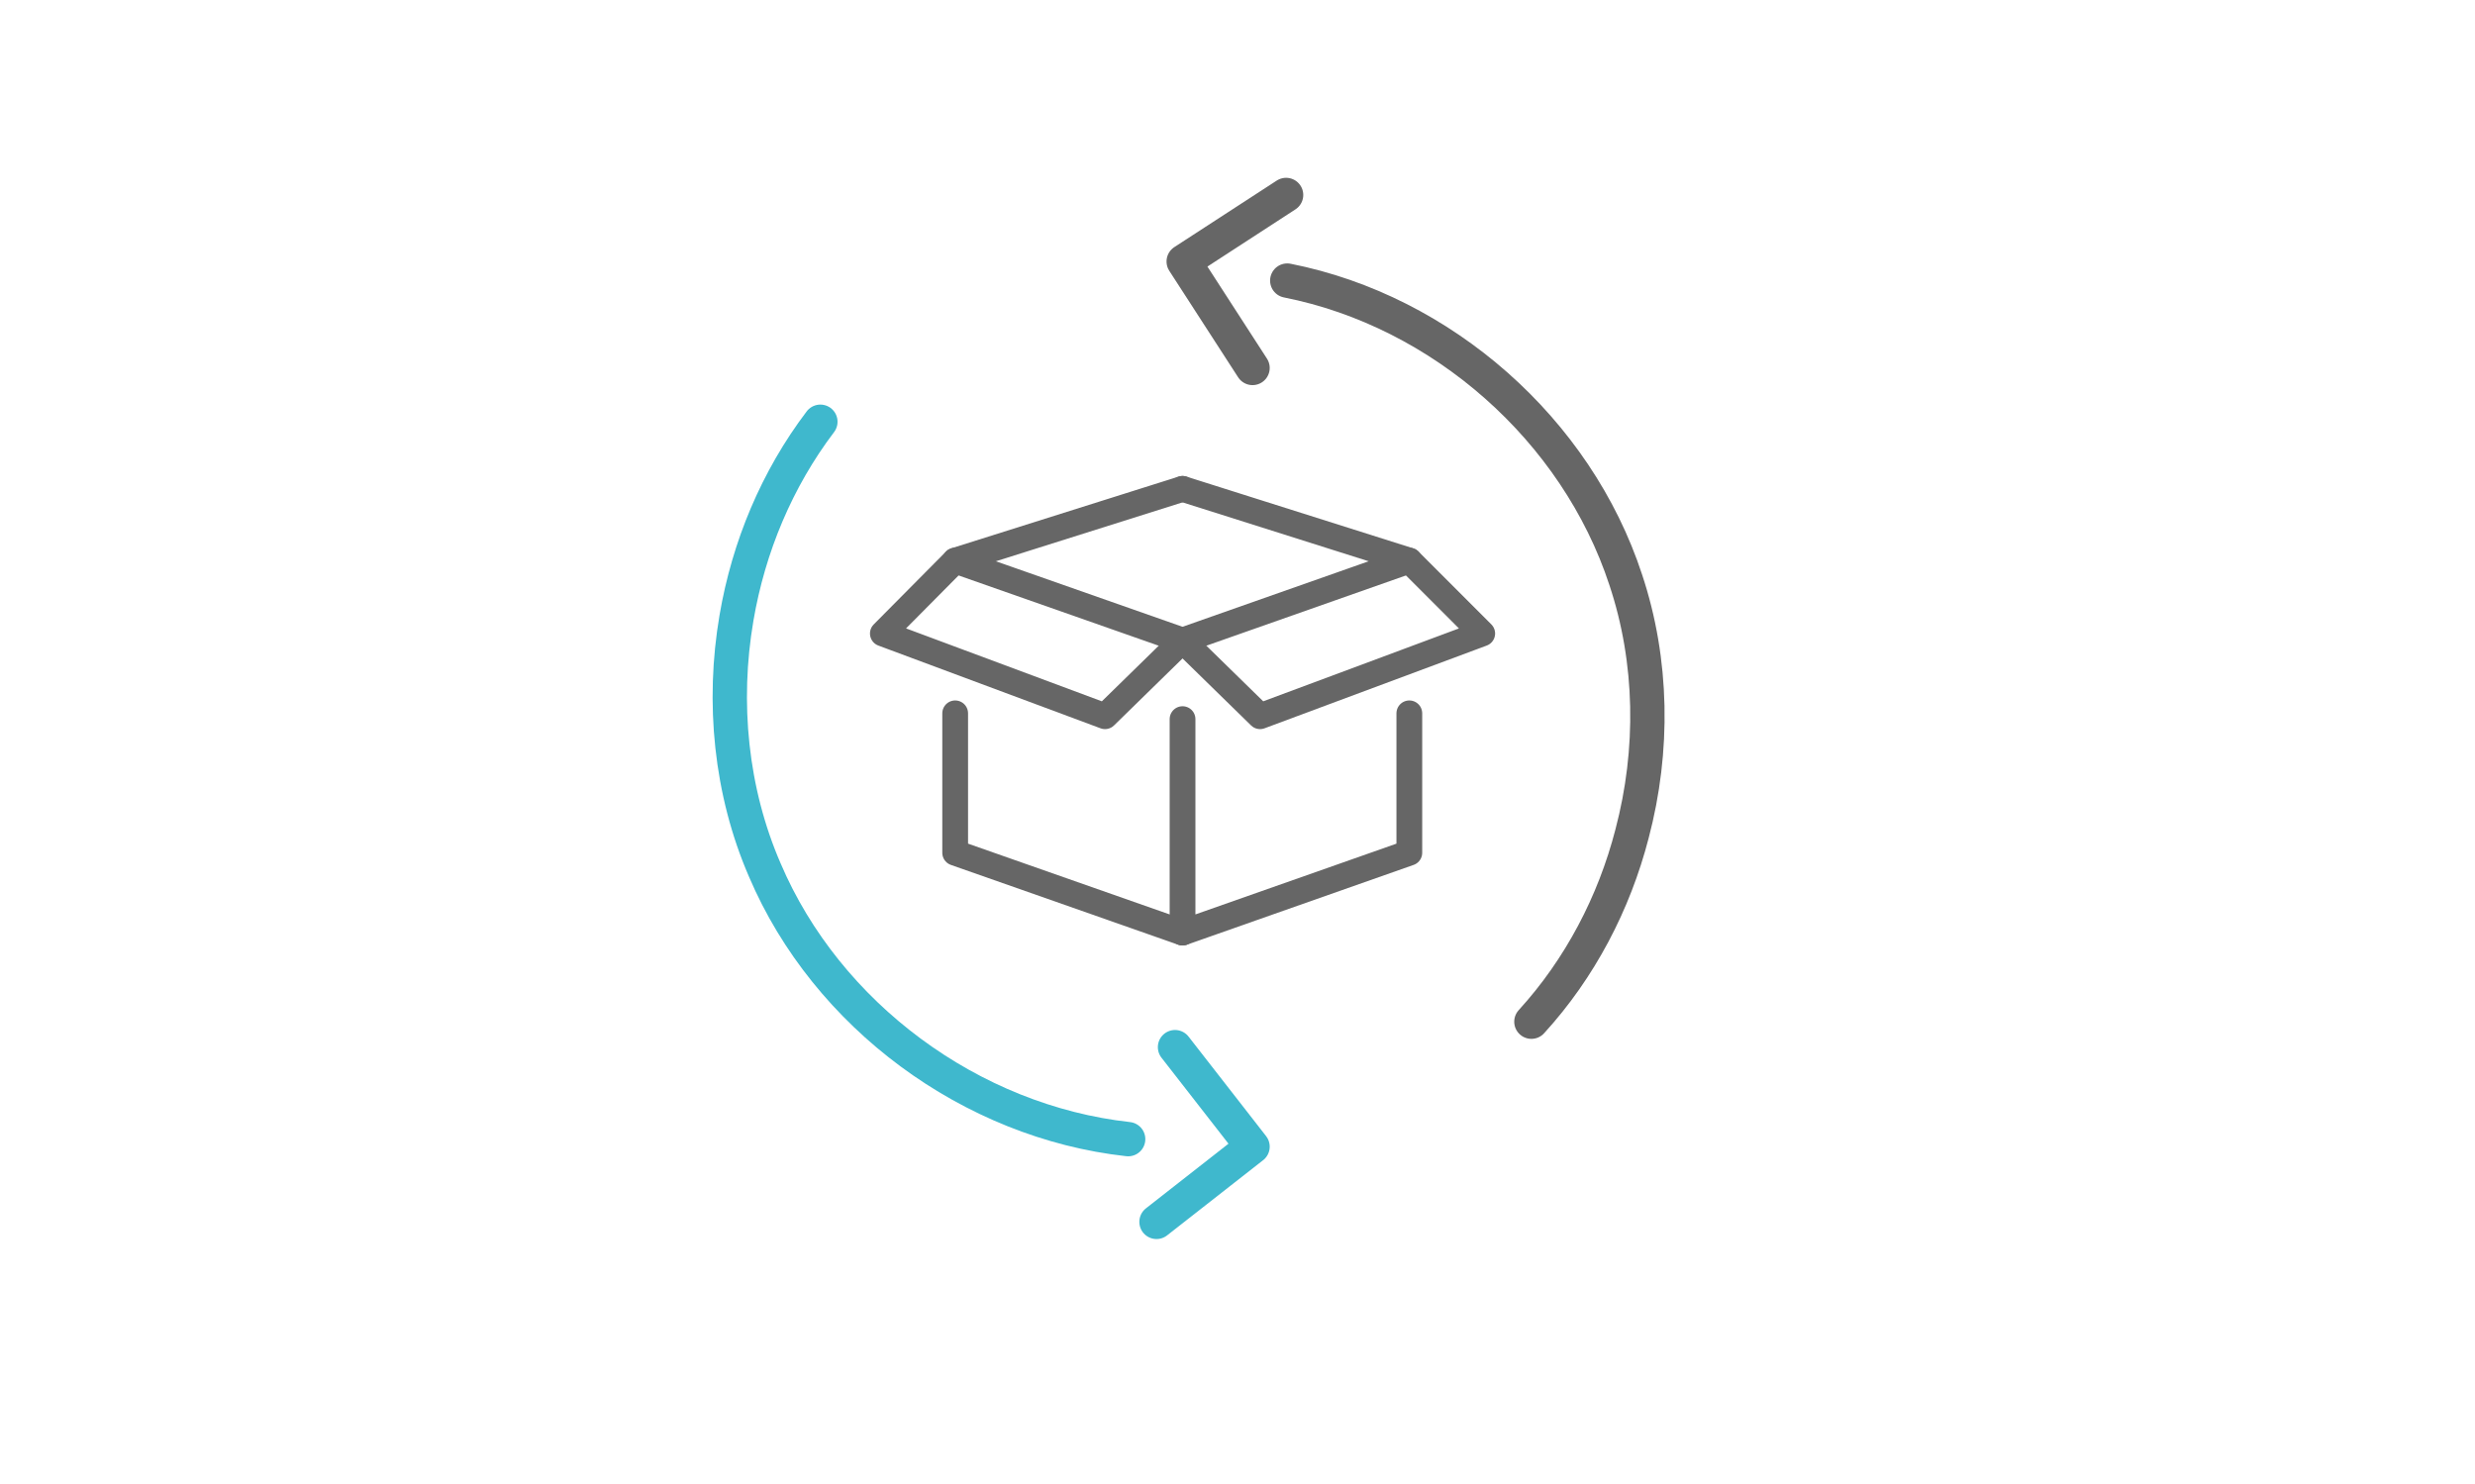 <?xml version="1.0" encoding="utf-8"?>
<!-- Generator: Adobe Illustrator 26.0.3, SVG Export Plug-In . SVG Version: 6.00 Build 0)  -->
<svg version="1.1" xmlns="http://www.w3.org/2000/svg" xmlns:xlink="http://www.w3.org/1999/xlink" x="0px" y="0px"
	 viewBox="0 0 427.8 256.5" style="enable-background:new 0 0 427.8 256.5;" xml:space="preserve">
<style type="text/css">
	.st0{fill:#666666;}
	.st1{fill:none;stroke:#3FB8CD;stroke-width:5.935;stroke-linecap:round;stroke-linejoin:round;stroke-miterlimit:10;}
	.st2{fill:none;stroke:#666666;stroke-width:5.935;stroke-linecap:round;stroke-linejoin:round;stroke-miterlimit:10;}
	.st3{fill:none;stroke:#666666;stroke-width:4.452;stroke-linecap:round;stroke-linejoin:round;stroke-miterlimit:10;}
	.st4{fill:#3FB8CD;}
	.st5{fill:none;stroke:#666666;stroke-width:4.415;stroke-linecap:round;stroke-miterlimit:10;}
	.st6{fill:none;stroke:#666666;stroke-width:4.415;stroke-linecap:round;stroke-linejoin:round;stroke-miterlimit:10;}
	.st7{fill:none;stroke:#666666;stroke-width:3.97;stroke-linecap:round;stroke-linejoin:round;stroke-dasharray:0,10.043;}
	.st8{fill:none;stroke:#666666;stroke-width:4.581;stroke-linecap:round;stroke-linejoin:round;stroke-miterlimit:10;}
	.st9{fill:#FFFFFF;}
	.st10{fill:none;stroke:#666666;stroke-width:7.409;stroke-linecap:round;stroke-miterlimit:10;}
	.st11{fill:none;stroke:#666666;stroke-width:6.79;stroke-linecap:round;stroke-miterlimit:10;}
	.st12{fill:none;stroke:#FFFFFF;stroke-width:5.186;stroke-linecap:round;stroke-miterlimit:10;}
	.st13{fill:none;stroke:#666666;stroke-width:5.186;stroke-linecap:round;stroke-linejoin:round;stroke-miterlimit:10;}
	.st14{fill:none;stroke:#3FB8CD;stroke-width:7.436;stroke-miterlimit:10;}
	.st15{fill:none;stroke:#3FB8CD;stroke-width:7.409;stroke-linecap:round;stroke-miterlimit:10;}
	.st16{display:none;}
	.st17{display:inline;}
</style>
<g id="Layer_1">
	<g>
		<g>
			<g>
				<g>
					<g>
						<g>
							<g>
								<g>
									<g>
										<g>
											<path class="st1" d="M141.8,72.9c-7.5,9.9-12.4,21.6-14.5,33.9c-2.5,14.6-1,30,4.9,43.6c10.7,25.1,35.6,43.5,62.8,46.5"
												/>
											<polyline class="st1" points="203.1,181 216.5,198.2 199.9,211.2 											"/>
										</g>
									</g>
								</g>
							</g>
						</g>
					</g>
				</g>
				<g>
					<g>
						<g>
							<g>
								<g>
									<g>
										<g>
											<path class="st2" d="M264.7,176.6c8.4-9.2,14.3-20.5,17.4-32.5c3.8-14.4,3.6-29.8-1.1-43.9
												c-8.5-25.9-31.7-46.4-58.5-51.7"/>
											<polyline class="st2" points="216.5,63.6 204.6,45.2 222.3,33.7 											"/>
										</g>
									</g>
								</g>
							</g>
						</g>
					</g>
				</g>
			</g>
		</g>
		<g>
			<polyline class="st3" points="204.4,161.2 165.1,147.4 165.1,123.3 			"/>
			<line class="st3" x1="165.1" y1="96.9" x2="204.4" y2="110.7"/>
			<polyline class="st3" points="204.4,124.3 204.4,161.2 243.6,147.4 243.6,123.3 			"/>
			<line class="st3" x1="243.6" y1="96.9" x2="204.4" y2="110.7"/>
			<polyline class="st3" points="204.4,84.5 243.6,96.9 256.2,109.5 217.8,123.8 204.4,110.7 			"/>
			<polyline class="st3" points="204.4,110.7 191,123.8 152.6,109.5 165.1,96.9 204.4,84.5 			"/>
		</g>
	</g>
</g>
<g id="Layer_2">
</g>
<g id="Layer_3" class="st16">
</g>
</svg>
